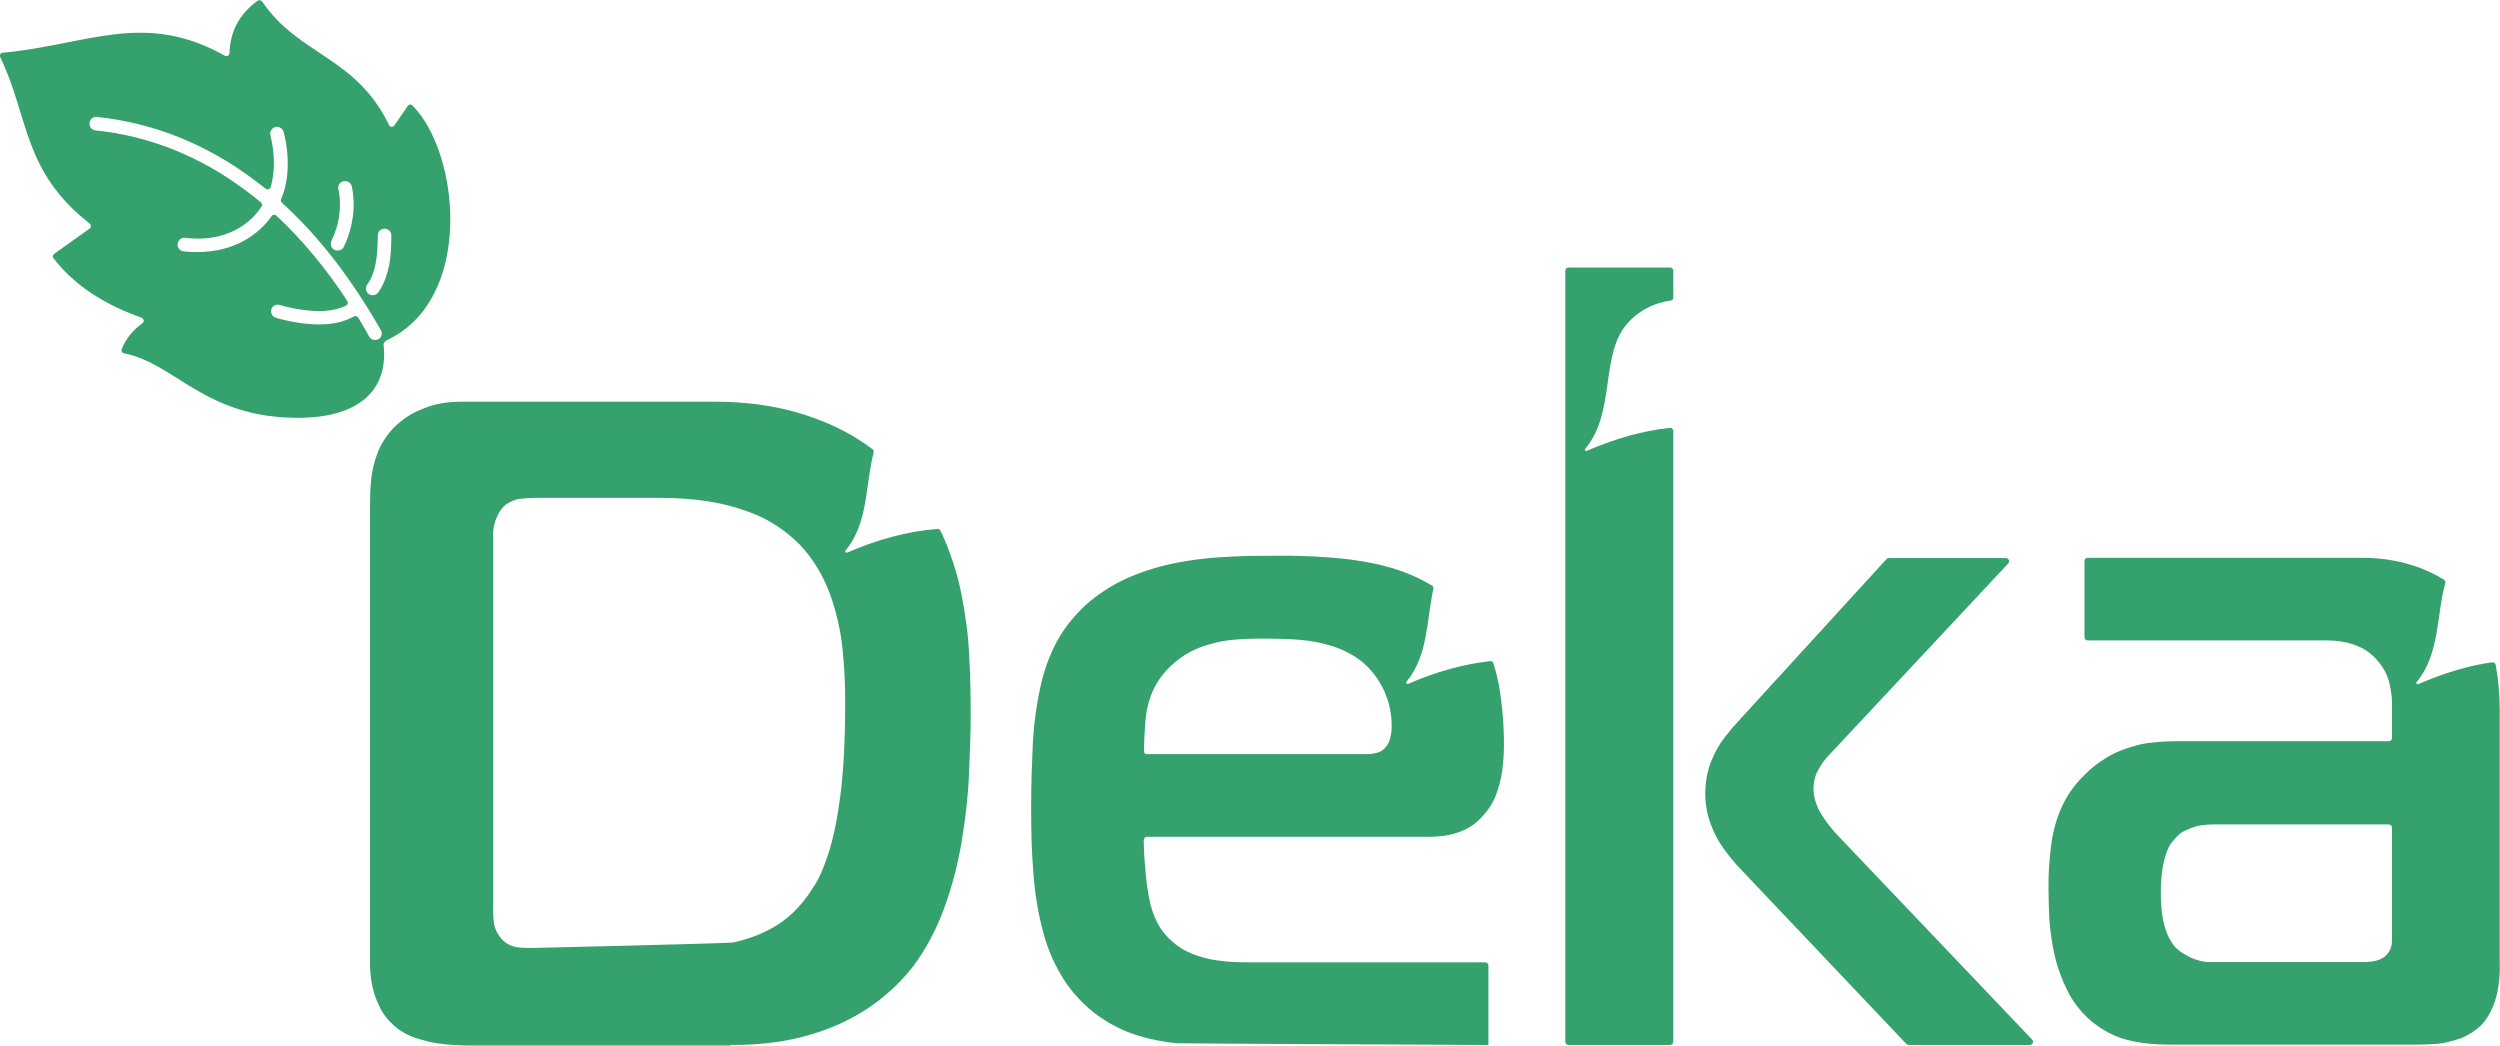 <?xml version="1.0" encoding="UTF-8"?> <svg xmlns="http://www.w3.org/2000/svg" id="Layer_2" viewBox="0 0 86.82 36.33"><defs><style>.cls-1{fill:#35a26d;fill-rule:evenodd;stroke-width:0px;}</style></defs><g id="Layer_1-2"><path class="cls-1" d="m13.39,11.84s-.07.07-.07.12c.18,1.54-.8,2.55-2.97,2.55-3.25,0-4.24-1.88-6.04-2.24-.07-.01-.11-.09-.08-.16.15-.36.39-.65.71-.88.08-.05.06-.16-.03-.2-1.35-.48-2.36-1.16-3.05-2.06-.04-.05-.03-.12.03-.16l1.22-.87c.06-.04.06-.13,0-.18C.77,5.93,1.01,4.05.01,1.99c-.03-.08,0-.15.09-.16,2.93-.27,4.9-1.47,7.7.1.08.04.17,0,.17-.09.02-.74.34-1.35.97-1.81.06-.04.12-.03.17.03,1.28,1.88,3.24,1.89,4.4,4.28.04.08.14.09.19.01l.46-.67c.04-.06.12-.07.17-.01,1.64,1.65,2.15,6.76-.93,8.16h0Zm-.16-.38c.06.12.02.26-.09.32-.12.06-.26.02-.32-.09-.12-.23-.25-.44-.38-.66-.03-.05-.1-.07-.15-.04-.29.16-.62.25-1,.27-.52.03-1.09-.05-1.7-.22-.12-.03-.2-.16-.17-.29.03-.12.17-.2.29-.16.56.16,1.09.23,1.55.21.29-.02.54-.08.76-.19.06-.03.08-.1.04-.16-.76-1.16-1.58-2.14-2.46-2.96-.05-.05-.13-.04-.17.02-.05.08-.12.16-.18.23-.39.44-.91.76-1.52.91-.41.1-.86.13-1.35.08-.13-.01-.23-.13-.21-.26.01-.13.13-.23.26-.21.43.05.82.03,1.18-.06.51-.13.95-.39,1.27-.76.07-.08.14-.17.2-.26.04-.05.02-.11-.02-.15-.16-.14-.32-.26-.48-.38-1.61-1.22-3.39-1.93-5.26-2.12-.13-.01-.23-.13-.21-.26.01-.13.13-.23.26-.21,1.96.21,3.81.94,5.5,2.22.12.09.23.18.35.27.06.05.16.02.18-.05.04-.14.07-.29.09-.45.05-.41.02-.86-.1-1.35-.03-.13.05-.25.17-.29.13-.03.25.05.29.17.14.54.17,1.05.12,1.52-.03.29-.1.57-.21.82-.02.05,0,.09.03.12,1.27,1.15,2.42,2.64,3.45,4.45h0Zm-1.48-4.9c-.02-.13.06-.25.19-.27.13-.02.25.06.28.19.07.37.08.72.03,1.07-.05.35-.15.69-.31,1.02-.05.12-.2.16-.32.11-.12-.05-.16-.2-.11-.32.14-.29.23-.57.27-.87.04-.3.04-.61-.03-.93m1.37,1.62c0-.13.1-.24.23-.24s.24.1.24.23c0,.41-.02.79-.09,1.11-.08.34-.19.64-.37.88-.07.1-.23.12-.33.05-.1-.08-.12-.23-.05-.33.14-.18.23-.42.29-.7.06-.29.08-.64.08-1.02h0Zm12.31,28.11c.88,0,1.66-.09,2.35-.26.68-.17,1.28-.4,1.78-.67.51-.27.93-.57,1.29-.89.36-.31.64-.63.87-.92.45-.61.81-1.29,1.08-2.04.27-.74.47-1.52.6-2.3.13-.79.22-1.56.25-2.3.03-.74.06-1.43.06-2.04,0-.68-.01-1.37-.05-2.08-.03-.72-.13-1.43-.27-2.15-.14-.72-.37-1.42-.68-2.11-.01-.03-.04-.07-.05-.1-.02-.04-.06-.07-.11-.06-1.04.08-2.09.37-3.13.82-.05.02-.08-.03-.06-.07.81-.96.69-2.32.98-3.4.01-.05,0-.09-.04-.12-.16-.12-.32-.23-.49-.34-.63-.4-1.35-.71-2.18-.95-.82-.23-1.75-.36-2.8-.36h-8.79c-.45,0-.84.06-1.15.17-.32.11-.58.23-.79.38-.21.15-.36.28-.47.4-.24.27-.42.56-.53.86-.11.3-.18.59-.21.9-.03.29-.04.59-.04.86v15.93c0,.42.06.77.15,1.07.1.29.21.53.35.73.14.19.28.33.42.44h0c.05.05.17.12.34.22.18.1.45.18.8.27.35.08.8.12,1.35.13h9.11v-.03Zm-8.31-17.66c0-.25.04-.47.13-.66.08-.2.19-.35.32-.45.15-.1.32-.18.51-.2.19-.02.35-.03.49-.03h4.39c.51,0,1.05.03,1.63.12.58.09,1.15.25,1.7.48.55.24,1.04.58,1.48,1.02.47.49.8,1.06,1.04,1.68.23.63.38,1.28.45,1.95.07.68.1,1.34.09,1.98,0,1.26-.06,2.3-.17,3.14-.11.83-.25,1.5-.42,2.01-.17.51-.34.9-.54,1.18-.32.51-.71.93-1.16,1.23-.46.3-.99.52-1.6.65h-.01c-.13.03-6.81.19-6.95.19-.2,0-.39,0-.58-.03-.19-.04-.36-.13-.5-.28-.15-.18-.24-.36-.27-.57-.02-.2-.03-.42-.02-.64v-12.77h0Zm34.57,17.66v-2.76c0-.06-.05-.11-.11-.11h-8.2c-.35,0-.7-.01-1.05-.06-.35-.04-.69-.13-1-.27-.32-.13-.59-.34-.84-.61-.24-.27-.42-.63-.54-1.08-.04-.18-.08-.4-.12-.67-.03-.27-.06-.55-.08-.85-.02-.25-.03-.48-.03-.7,0-.06.05-.12.11-.12h9.77c.34,0,.66-.03.97-.13.31-.09.6-.26.85-.51.23-.24.41-.5.52-.78.11-.29.19-.58.23-.88.04-.3.06-.6.06-.89,0-.72-.06-1.41-.18-2.1-.05-.25-.11-.5-.19-.74-.01-.05-.07-.08-.12-.07-.95.11-1.9.38-2.84.79-.05.02-.08-.03-.06-.07.77-.92.7-2.18.94-3.23.01-.05,0-.09-.06-.12-.5-.3-1.04-.52-1.62-.67-.62-.16-1.25-.25-1.92-.3-.66-.05-1.32-.07-1.99-.06-.4,0-.88,0-1.41.03-.54.02-1.09.07-1.68.17-.58.1-1.15.25-1.72.48-.56.22-1.08.53-1.55.92-.46.4-.83.85-1.1,1.33-.27.49-.47,1.03-.6,1.63-.13.59-.22,1.22-.26,1.91-.03.69-.06,1.43-.06,2.22,0,.75.01,1.5.07,2.23.05.74.16,1.45.34,2.12.17.67.45,1.27.81,1.81.35.49.74.87,1.17,1.17.42.29.86.5,1.31.64.46.14.91.23,1.38.27.14.01,10.63.06,10.77.06h.03Zm-11.85-10.09c-.06,0-.12-.05-.11-.12,0-.33.02-.64.04-.94.02-.33.08-.66.19-.96.11-.31.28-.6.54-.89.35-.38.74-.64,1.16-.8.43-.16.84-.25,1.26-.28.42-.03.8-.04,1.13-.03.36,0,.72.01,1.09.04.38.03.74.1,1.1.21.36.11.7.28,1.01.51.18.14.36.32.52.54.16.22.3.47.4.76.1.29.16.61.16.96,0,.15-.01.3-.06.46-.03.15-.12.27-.23.37-.12.1-.3.15-.54.16h-7.68.01Zm18.16,10.09c.06,0,.11-.05.11-.11V14.97c0-.07-.06-.12-.12-.11-.96.1-1.92.38-2.89.8-.04.02-.08-.03-.05-.07,1.07-1.28.51-3.24,1.45-4.34.35-.41.87-.72,1.51-.81.06,0,.1-.05.1-.11v-.93c0-.06-.05-.11-.11-.11h-3.53c-.06,0-.11.05-.11.11v26.78c0,.06.05.11.11.11h3.54Zm12.49,0c.1,0,.15-.12.08-.19l-6.78-7.12c-.21-.23-.4-.47-.56-.74-.16-.27-.24-.54-.25-.82,0-.27.06-.51.17-.69.1-.19.23-.37.38-.52l6.21-6.64c.07-.07.02-.19-.08-.19h-4.06s-.06.01-.08.03l-5.1,5.58c-.17.18-.34.38-.52.61s-.34.51-.47.83c-.13.31-.2.68-.21,1.11,0,.4.07.75.19,1.08.12.32.27.61.45.85.18.25.35.46.51.63l5.84,6.16s.05.03.08.03h4.2Zm2.01-16.92c-.06,0-.11.05-.11.11v2.65c0,.06.05.11.11.11h8.26c.2,0,.4.01.61.05.22.03.43.11.65.21.21.11.4.26.57.47.21.25.34.52.4.8.06.27.09.53.08.79v1.07c0,.06-.05.11-.11.11h-7.27c-.3,0-.62.01-.97.05-.34.03-.69.13-1.06.27-.36.14-.73.37-1.08.67-.42.38-.74.78-.95,1.23-.21.44-.34.92-.4,1.41-.06.48-.1.98-.09,1.48,0,.32.01.68.03,1.08.03.4.09.82.18,1.24.1.43.25.84.45,1.24.2.4.47.74.81,1.04.33.27.66.46,1.02.59.35.12.71.18,1.06.21.35.03.69.03,1,.03h8.12c.27,0,.54-.01.83-.03.28-.03.55-.1.81-.19.26-.1.49-.25.7-.44.2-.2.34-.45.44-.7.1-.26.16-.51.19-.78.03-.25.04-.49.03-.7v-8.78c0-.57-.05-1.1-.14-1.57-.01-.06-.07-.1-.13-.09-.85.12-1.71.39-2.56.76-.05.02-.08-.03-.06-.07.82-.98.69-2.35,1-3.44.01-.05,0-.1-.05-.12-.25-.16-.53-.29-.83-.41-.62-.23-1.28-.35-2.02-.35h-9.55.02Zm10.46,9.26c.06,0,.11.05.11.11v3.78c0,.13,0,.25-.03.36-.03.12-.1.23-.22.34,0,0,0,0-.01.01-.13.09-.28.14-.42.16-.15.01-.28.03-.4.02h-5.23c-.25,0-.47-.06-.69-.16-.21-.1-.39-.22-.52-.35-.15-.16-.25-.36-.33-.58-.08-.23-.12-.46-.15-.69-.02-.23-.03-.43-.03-.61,0-.4.03-.73.08-.97.05-.25.11-.44.17-.57.06-.13.12-.22.17-.27h0c.14-.18.3-.32.48-.39.18-.08.35-.14.51-.16.17-.02.29-.03.38-.03h6.14Z"></path></g></svg> 
